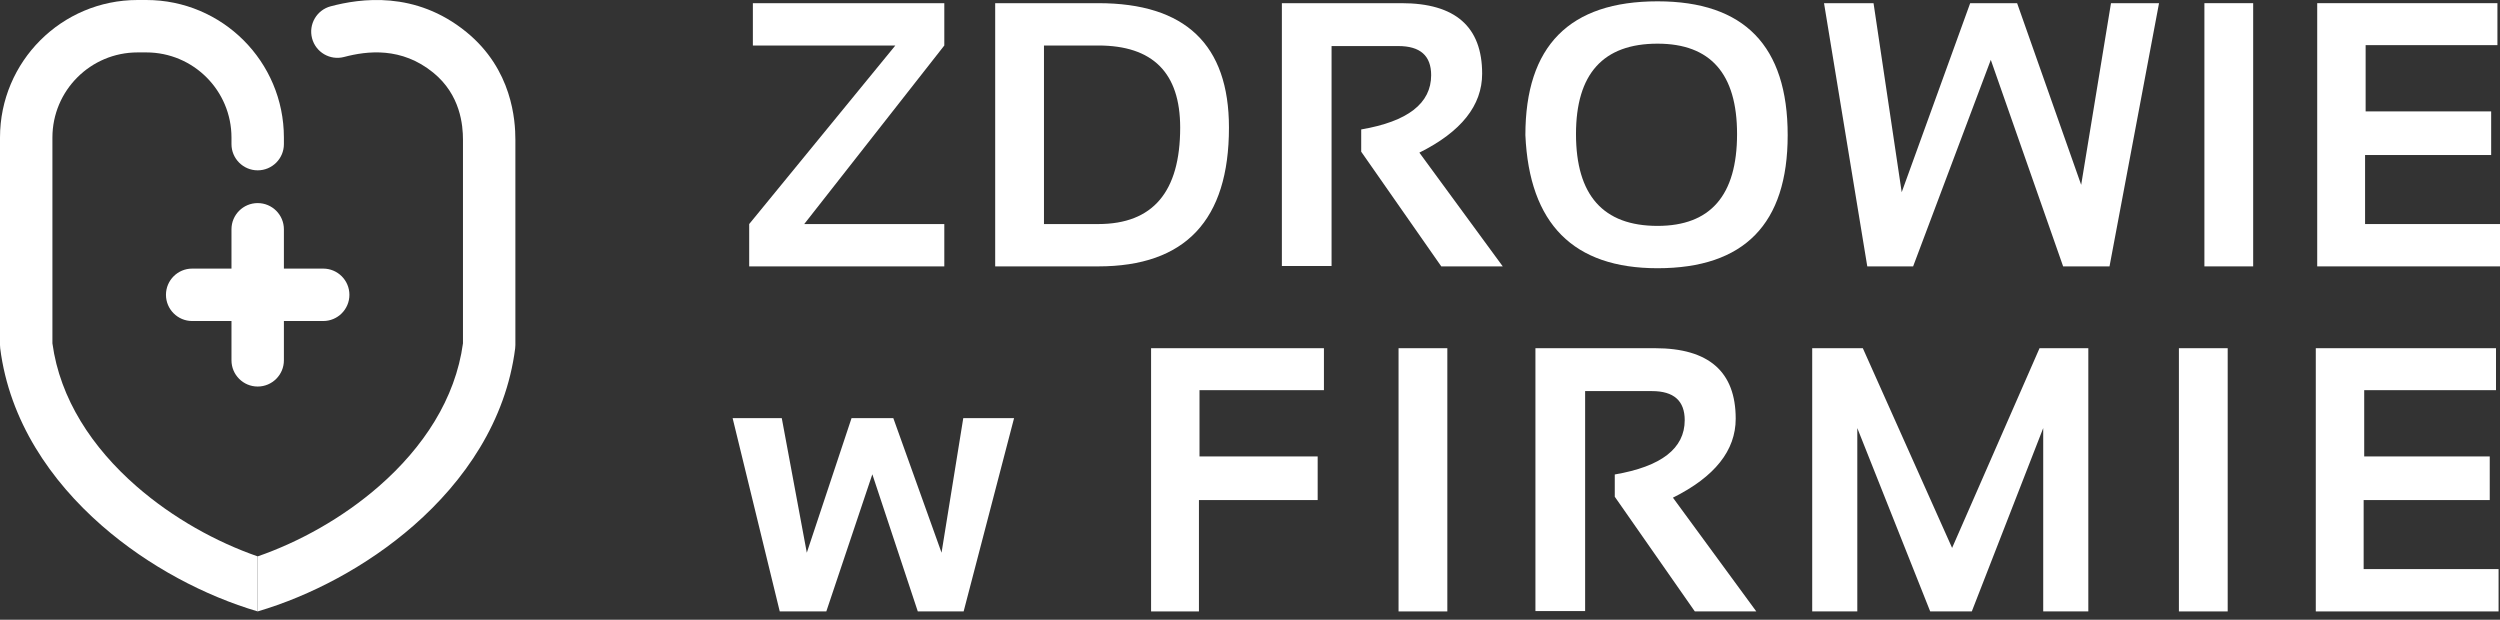 <svg xmlns="http://www.w3.org/2000/svg" width="238" height="59" viewBox="0 0 238 59" fill="none"><rect x="0" y="0" width="238" height="59" fill="#333333" stroke="none"/><path d="M89.898 0.302V4.332L76.562 21.33H89.898V25.36H71.323V21.33L85.237 4.332H71.673V0.302H89.898Z" fill="white"></path><path d="M104.555 21.33C109.754 21.33 112.353 18.269 112.353 12.148C112.353 6.937 109.754 4.332 104.555 4.332H99.386V21.33H104.555ZM94.742 25.36V0.302H104.555C112.85 0.302 116.997 4.25 116.997 12.148C116.997 20.956 112.85 25.36 104.555 25.36H94.742Z" fill="white"></path><path d="M122.034 25.325V0.302H133.424C138.541 0.302 141.1 2.539 141.1 7.013C141.1 10.039 139.108 12.545 135.124 14.531L143.062 25.36H137.209L129.587 14.443V12.323C134.026 11.563 136.246 9.84 136.246 7.153C136.246 5.307 135.206 4.385 133.126 4.385H126.765V25.325H122.034Z" fill="white"></path><path d="M150.035 12.761C150.035 18.59 152.623 21.505 157.798 21.505C162.845 21.505 165.368 18.59 165.368 12.761C165.368 7.025 162.845 4.157 157.798 4.157C152.623 4.157 150.035 7.025 150.035 12.761ZM145.216 12.866C145.216 4.373 149.41 0.126 157.798 0.126C166.058 0.126 170.187 4.373 170.187 12.866C170.187 21.312 166.058 25.535 157.798 25.535C149.784 25.535 145.59 21.312 145.216 12.866Z" fill="white"></path><path d="M173.647 0.302H178.361L181.042 18.298L187.561 0.302H192.029L198.128 17.597L200.966 0.302H205.54L200.826 25.36H196.41L189.524 5.699L182.129 25.36H177.765L173.647 0.302Z" fill="white"></path><path d="M214.502 0.302V25.36H209.859V0.302H214.502Z" fill="white"></path><path d="M237.755 0.302V4.297H225.208V10.605H237.159V14.758H225.155V21.33H238V25.36H220.599V0.302H237.755Z" fill="white"></path><path d="M69.746 39.808H74.425L76.808 52.617L81.066 39.808H85.044L89.635 52.617L91.703 39.808H96.539L91.738 58.208H87.374L83.046 45.152L78.665 58.208H74.232L69.746 39.808Z" fill="white"></path><path d="M126.038 33.149V37.144H114.192V43.453H125.442V47.606H114.139V58.208H109.583V33.149H126.038Z" fill="white"></path><path d="M137.786 33.149V58.208H133.142V33.149H137.786Z" fill="white"></path><path d="M146.173 58.172V33.149H157.563C162.68 33.149 165.239 35.386 165.239 39.86C165.239 42.886 163.247 45.392 159.263 47.378L167.201 58.208H161.348L153.726 47.29V45.17C158.165 44.411 160.385 42.688 160.385 40.001C160.385 38.155 159.345 37.232 157.265 37.232H150.904V58.172H146.173Z" fill="white"></path><path d="M172.522 58.208V33.149H177.341L185.84 52.162L194.164 33.149H198.808V58.208H194.514V40.754L187.715 58.208H183.755L176.815 40.754V58.208H172.522Z" fill="white"></path><path d="M212.076 33.149V58.208H207.432V33.149H212.076Z" fill="white"></path><path d="M237.619 33.149V37.144H225.072V43.453H237.023V47.606H225.019V54.177H237.864V58.208H220.463V33.149H237.619Z" fill="white"></path><path fill-rule="evenodd" clip-rule="evenodd" d="M27.027 21.829C27.027 20.451 25.91 19.334 24.532 19.334C23.154 19.334 22.037 20.451 22.037 21.829V25.571H18.295C16.917 25.571 15.8 26.688 15.8 28.066C15.8 29.444 16.917 30.561 18.295 30.561H22.037V34.303C22.037 35.681 23.154 36.798 24.532 36.798C25.91 36.798 27.027 35.681 27.027 34.303V30.561H30.769C32.147 30.561 33.264 29.444 33.264 28.066C33.264 26.688 32.147 25.571 30.769 25.571H27.027V21.829Z" fill="white"></path><path fill-rule="evenodd" clip-rule="evenodd" d="M27.027 13.098C27.027 5.864 21.163 9.91349e-09 13.929 9.91349e-09H13.098C5.864 9.91349e-09 0 5.864 0 13.098V32.848L0.02 33.163C0.898 40.074 4.831 45.787 9.688 50.033C14.161 53.944 19.56 56.742 24.532 58.207V52.968C20.622 51.612 16.463 49.328 12.973 46.277C8.774 42.606 5.709 37.977 4.99 32.685V13.098C4.99 8.62 8.62 4.99 13.098 4.99H13.929C18.407 4.99 22.037 8.62 22.037 13.098V13.721C22.037 15.099 23.154 16.216 24.532 16.216C25.91 16.216 27.027 15.099 27.027 13.721V13.098Z" fill="white"></path><path fill-rule="evenodd" clip-rule="evenodd" d="M32.757 5.423C34.967 4.84 38.226 4.452 41.25 6.919C43.838 9.03 44.075 11.916 44.075 13.302V32.685C43.356 37.977 40.29 42.606 36.092 46.277C32.602 49.328 28.442 51.612 24.532 52.968V58.207C29.505 56.742 34.903 53.944 39.376 50.033C44.233 45.787 48.166 40.074 49.044 33.163L49.064 32.848V13.302C49.064 11.46 48.773 6.617 44.404 3.053C39.528 -0.925 34.264 -0.135 31.484 0.599C30.152 0.95 29.357 2.315 29.708 3.648C30.06 4.98 31.425 5.775 32.757 5.423Z" fill="white"></path></svg>